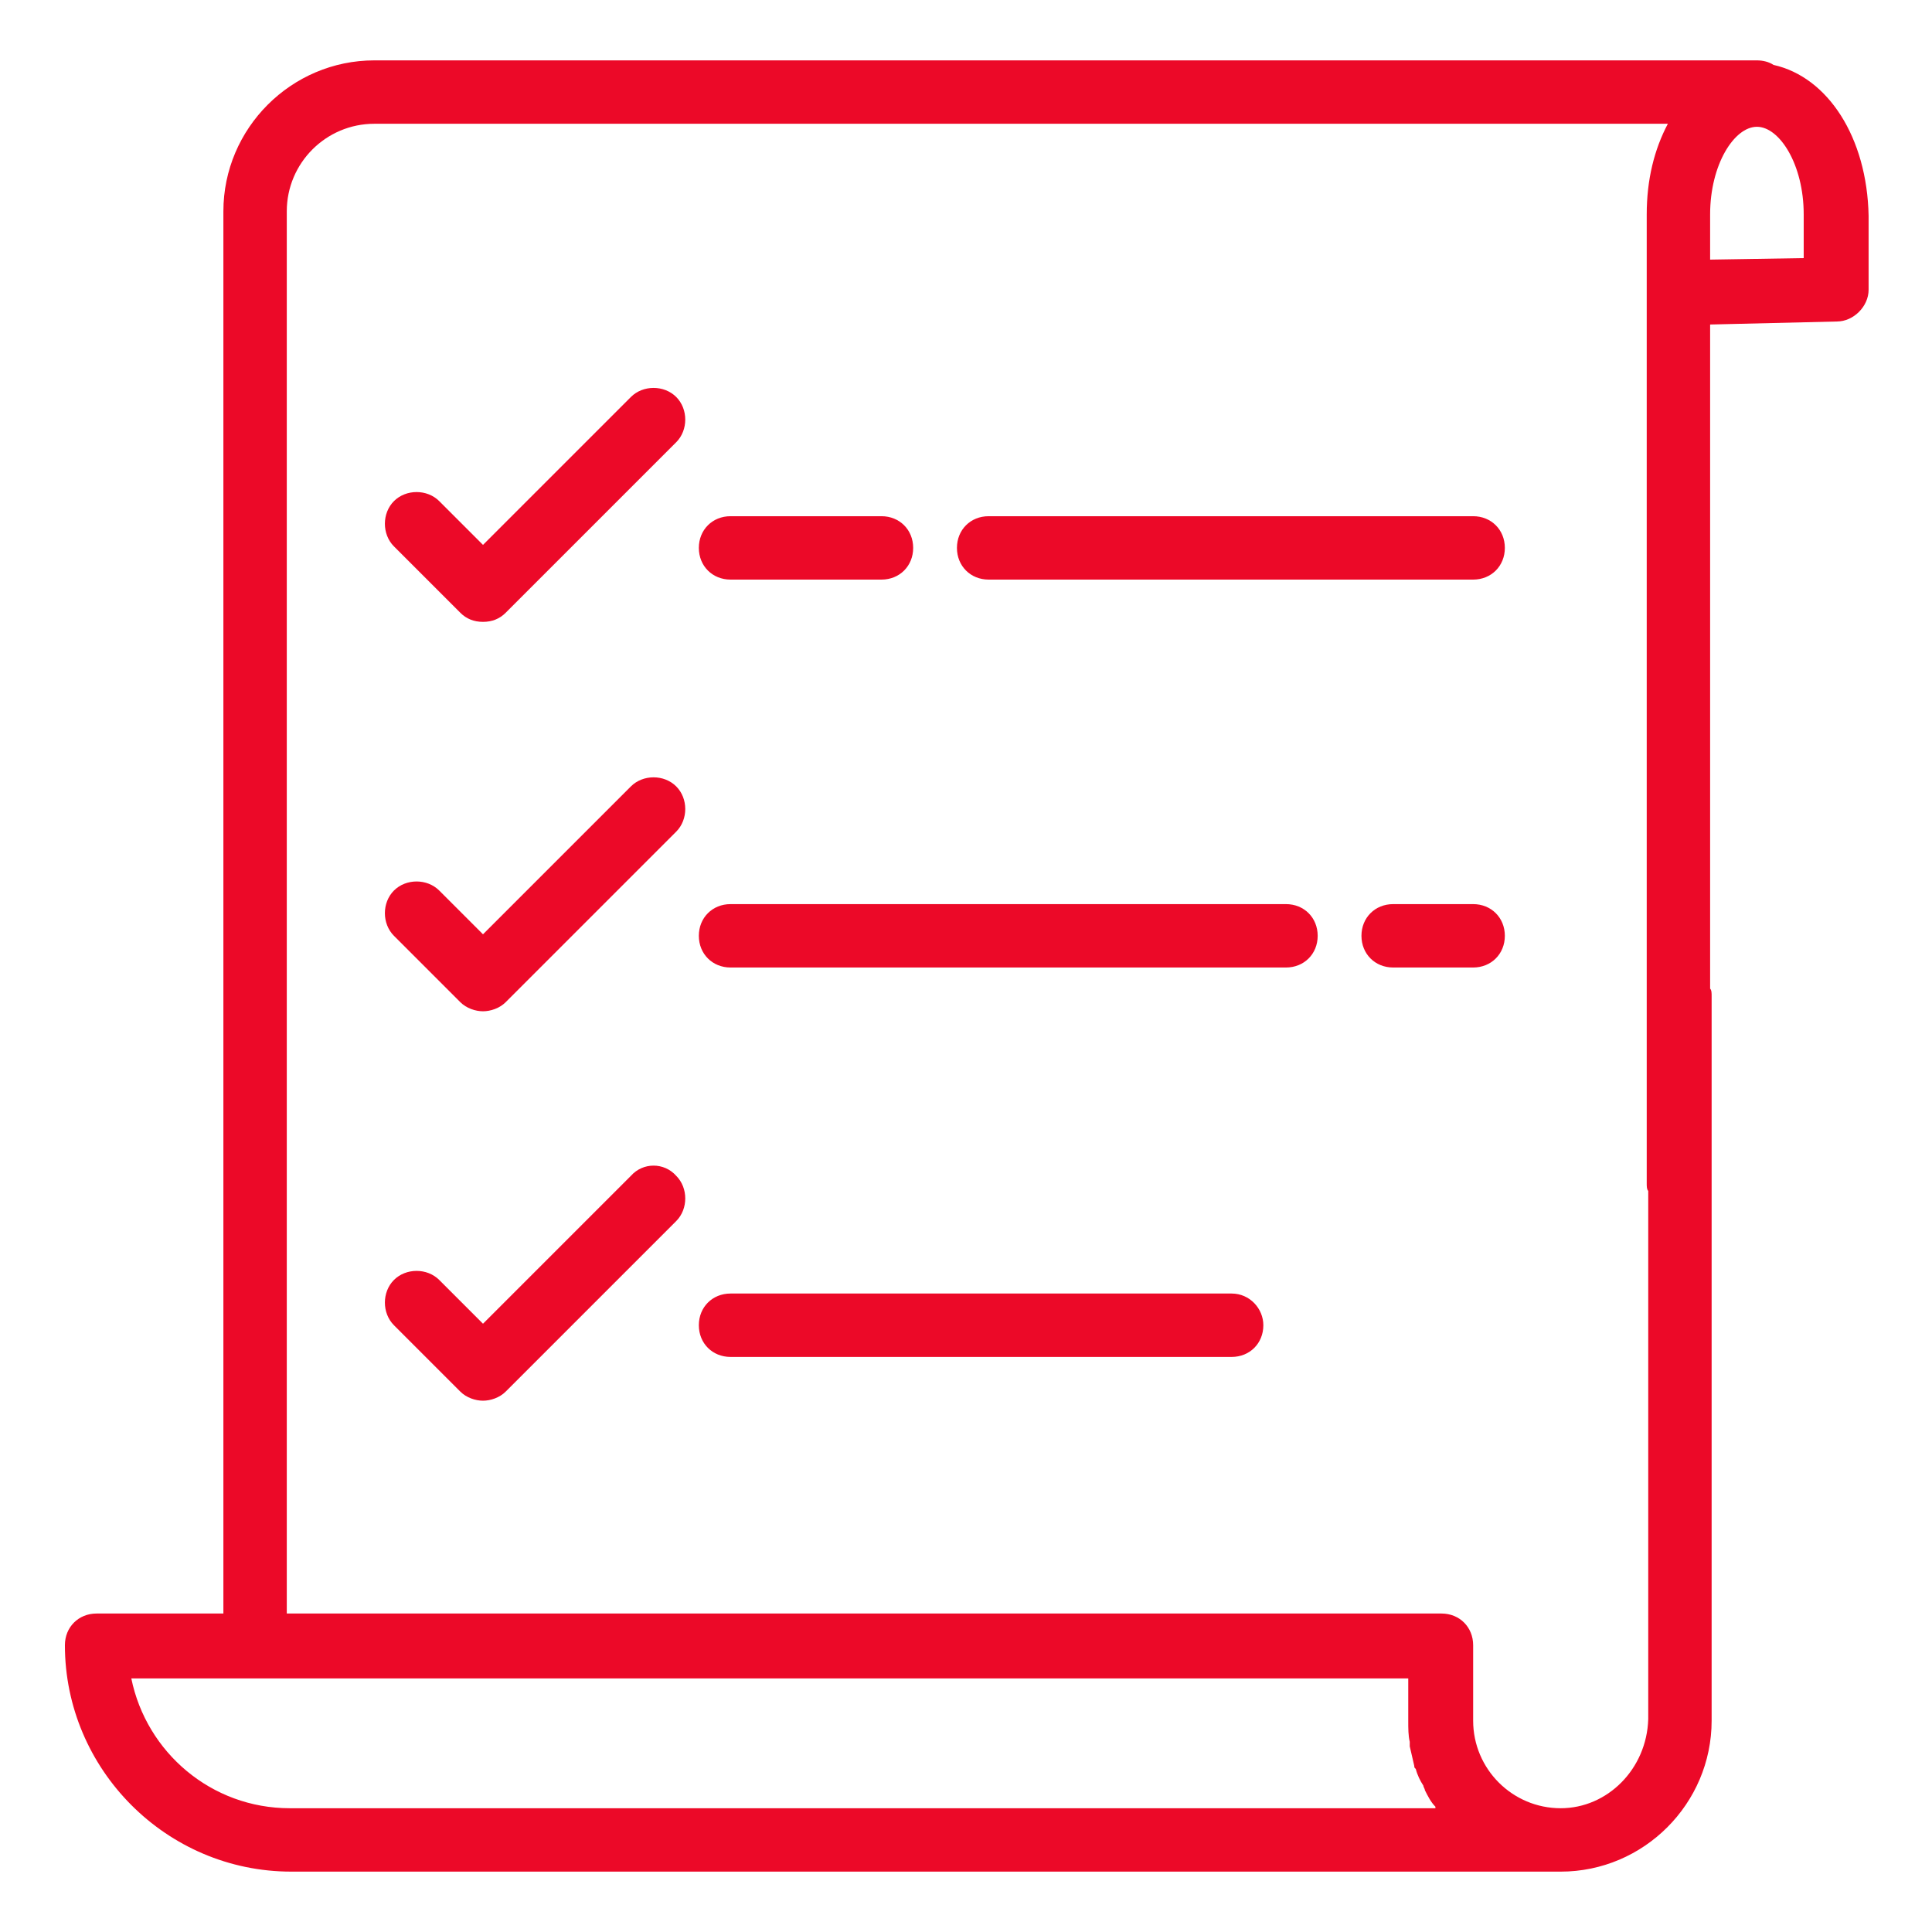 <?xml version="1.0" encoding="utf-8"?>
<!-- Generator: Adobe Illustrator 25.0.0, SVG Export Plug-In . SVG Version: 6.00 Build 0)  -->
<svg version="1.1" fill="#EC0928" id="Layer_1" xmlns="http://www.w3.org/2000/svg" xmlns:xlink="http://www.w3.org/1999/xlink" x="0px" y="0px"
	 viewBox="0 0 128 128" style="enable-background:new 0 0 128 128;" xml:space="preserve">
<style type="text/css">
	.st0{display:none;}
	.st1{display:inline;opacity:0.1;enable-background:new    ;}
</style>
<g id="Layer_1_1_" class="st0">
	<path class="st1" d="M118.6,111.6c4.2-1.2,7.4-5,7.4-9.6V26c0-4.6-3.1-8.5-7.4-9.6c-0.5-1.7-1.3-3.1-2.5-4.3L128,0.2L127.8,0
		L116,11.9c-1.2-1.2-2.7-2-4.3-2.5c-1.2-4.2-5-7.4-9.6-7.4H26c-4.6,0-8.5,3.1-9.6,7.4c-1.7,0.5-3.1,1.3-4.3,2.5l-12-12l-0.2,0.2
		l12,11.9c-1.2,1.2-2,2.7-2.5,4.3C5.1,17.5,2,21.4,2,26v76c0,4.6,3.1,8.5,7.4,9.6c0.5,1.7,1.3,3.1,2.5,4.3L0,127.8l0.2,0.2L12,116.1
		c1.2,1.2,2.7,2,4.3,2.5c1.2,4.2,5,7.4,9.6,7.4h76c4.6,0,8.5-3.1,9.6-7.4c1.7-0.5,3.1-1.3,4.3-2.5l11.9,11.9l0.2-0.2L116.1,116
		C117.3,114.8,118.2,113.3,118.6,111.6z M118.4,111.4c-0.8,0.2-1.6,0.3-2.4,0.3h-4v-8.5c2.6-3.1,4.8-6.5,6.8-10.1V109
		C118.8,109.8,118.6,110.7,118.4,111.4z M112,102.8V25.2c2.6,3.2,4.8,6.6,6.8,10.3v57C116.8,96.2,114.6,99.6,112,102.8z M125.8,102
		c0,4.4-3,8.2-7,9.4c0.2-0.8,0.3-1.5,0.3-2.4V92.6c3.7-7,6-14.9,6.8-23.2V102H125.8z M119,92V36c4.3,8.4,6.8,17.9,6.8,28
		S123.3,83.6,119,92z M125.8,26v32.6c-0.7-8.3-3.1-16.1-6.8-23.2V19c0-0.8-0.1-1.6-0.3-2.4C122.8,17.8,125.8,21.6,125.8,26z
		 M118.8,19v15.9c-1.9-3.6-4.2-7-6.8-10.1v-8.5h4c0.8,0,1.7,0.1,2.4,0.3C118.6,17.3,118.8,18.2,118.8,19z M118.4,16.3
		c-0.8-0.2-1.5-0.3-2.4-0.3h-3.8l3.8-3.8C117.1,13.3,117.9,14.7,118.4,16.3z M115.8,12l-3.8,3.8V12c0-0.8-0.1-1.6-0.3-2.4
		C113.3,10.1,114.7,10.9,115.8,12z M111.8,12v4h-8.5c-3.1-2.6-6.5-4.8-10.1-6.8H109c0.8,0,1.7,0.1,2.4,0.3
		C111.6,10.3,111.8,11.2,111.8,12z M24.9,111.8c-1.5-1.3-3-2.6-4.4-4L64,64.2l43.5,43.5c-1.4,1.4-2.9,2.8-4.4,4H24.9V111.8z
		 M102.8,112c-3.2,2.6-6.6,4.8-10.3,6.8h-57c-3.7-1.9-7.1-4.2-10.3-6.8H102.8z M103.1,16.2c1.5,1.3,3,2.6,4.4,4L64,63.8L20.5,20.3
		c1.4-1.4,2.9-2.8,4.4-4L103.1,16.2L103.1,16.2z M25.2,16c3.2-2.6,6.6-4.8,10.3-6.8h57c3.7,1.9,7.1,4.2,10.3,6.8H25.2z M103.5,16.2
		h8l-3.8,3.8C106.4,18.7,105,17.5,103.5,16.2z M20.3,20.1l-3.8-3.8h8C23,17.5,21.6,18.7,20.3,20.1z M20.1,20.3
		c-1.3,1.3-2.6,2.7-3.8,4.2v-8L20.1,20.3z M20.3,20.5L63.8,64l-43.5,43.5c-1.4-1.4-2.8-2.9-4-4.4V24.9
		C17.5,23.3,18.9,21.9,20.3,20.5z M20.1,107.7l-3.8,3.8v-8C17.5,105,18.7,106.4,20.1,107.7z M20.3,107.9c1.3,1.3,2.7,2.6,4.2,3.8h-8
		L20.3,107.9z M107.7,107.9l3.8,3.8h-8C105,110.5,106.4,109.3,107.7,107.9z M107.9,107.7c1.3-1.3,2.6-2.7,3.8-4.2v8L107.9,107.7z
		 M107.7,107.5L64.2,64l43.5-43.5c1.4,1.4,2.8,2.9,4,4.4v78.2C110.5,104.7,109.1,106.1,107.7,107.5z M107.9,20.3l3.8-3.8v8
		C110.5,23,109.3,21.6,107.9,20.3z M102,2.2c4.4,0,8.2,3,9.4,7C110.6,9.1,109.8,9,109,9H92.6c-7-3.7-14.9-6-23.2-6.8
		C69.4,2.2,102,2.2,102,2.2z M92,9H36c8.4-4.3,17.9-6.8,28-6.8S83.6,4.7,92,9z M26,2.2h32.6C50.3,3,42.4,5.3,35.4,9H19
		c-0.8,0-1.6,0.1-2.4,0.3C17.8,5.2,21.6,2.2,26,2.2z M16.6,9.6c0.8-0.2,1.6-0.3,2.4-0.3h15.9c-3.6,1.9-7,4.2-10.1,6.8h-8.5v-4
		C16.2,11.2,16.4,10.3,16.6,9.6z M16.3,9.6C16.1,10.4,16,11.2,16,12v3.8L12.2,12C13.3,10.9,14.7,10.1,16.3,9.6z M12,12.2l3.8,3.8H12
		c-0.8,0-1.6,0.1-2.4,0.3C10.1,14.7,10.9,13.3,12,12.2z M9.6,16.6c0.8-0.2,1.6-0.3,2.4-0.3h4v8.5c-2.6,3.1-4.8,6.5-6.8,10.1V19
		C9.2,18.2,9.4,17.3,9.6,16.6z M16,25.2v77.6c-2.6-3.2-4.8-6.6-6.8-10.3v-57C11.2,31.8,13.4,28.4,16,25.2z M2.2,26
		c0-4.4,3-8.2,7-9.4C9.1,17.4,9,18.2,9,19v16.4c-3.7,7-6,14.9-6.8,23.2C2.2,58.6,2.2,26,2.2,26z M9,36v56c-4.3-8.4-6.8-17.9-6.8-28
		S4.7,44.4,9,36z M2.2,102V69.4C3,77.7,5.3,85.6,9,92.6V109c0,0.8,0.1,1.6,0.3,2.4C5.2,110.2,2.2,106.4,2.2,102z M9.2,109V93.1
		c1.9,3.6,4.2,7,6.8,10.1v8.5h-4c-0.8,0-1.7-0.1-2.4-0.3C9.4,110.7,9.2,109.8,9.2,109z M12,115.8c-1.1-1.1-1.9-2.5-2.4-4.1
		c0.8,0.2,1.5,0.3,2.4,0.3h3.8L12,115.8z M12.2,116l3.8-3.8v3.8c0,0.8,0.1,1.6,0.3,2.4C14.7,117.9,13.3,117.1,12.2,116z M16.2,116
		v-4h8.5c3.1,2.6,6.5,4.8,10.1,6.8H19c-0.8,0-1.7-0.1-2.4-0.3C16.4,117.7,16.2,116.8,16.2,116z M26,125.8c-4.4,0-8.2-3-9.4-7
		c0.8,0.2,1.5,0.3,2.4,0.3h16.4c7,3.7,14.9,6,23.2,6.8H26V125.8z M36,119h56c-8.4,4.3-17.9,6.8-28,6.8S44.4,123.3,36,119z
		 M102,125.8H69.4c8.3-0.7,16.1-3.1,23.2-6.8H109c0.8,0,1.6-0.1,2.4-0.3C110.2,122.8,106.4,125.8,102,125.8z M111.4,118.4
		c-0.8,0.2-1.6,0.3-2.4,0.3H93.1c3.6-1.9,7-4.2,10.1-6.8h8.5v4C111.8,116.8,111.6,117.7,111.4,118.4z M111.7,118.4
		c0.2-0.8,0.3-1.5,0.3-2.4v-3.8l3.8,3.8C114.7,117.1,113.3,117.9,111.7,118.4z M112.2,112h3.8c0.8,0,1.6-0.1,2.4-0.3
		c-0.5,1.6-1.3,3-2.4,4.1L112.2,112z"/>
</g>
<g>
	<path d="M48.4,38.4h10c1.2,0,2.1-0.9,2.1-2.1s-0.9-2.1-2.1-2.1h-10c-1.2,0-2.1,0.9-2.1,2.1S47.2,38.4,48.4,38.4z"/>
	<path d="M97.6,34.2H65.5c-1.2,0-2.1,0.9-2.1,2.1s0.9,2.1,2.1,2.1h32.1c1.2,0,2.1-0.9,2.1-2.1S98.8,34.2,97.6,34.2z"/>
	<path d="M117.5,4.3c-0.3-0.2-0.7-0.3-1.1-0.3H24.8c-5.5,0-10,4.5-10,10v92.9H6.4c-1.2,0-2.1,0.9-2.1,2.1c0,8.2,6.7,15,15,15h84.1
		c5.5,0,10-4.5,10-10v-48c0-0.2,0-0.4-0.1-0.5V21.5l8.4-0.2c1.1,0,2.1-1,2.1-2.1v-4.9C123.7,9.1,121.1,5.1,117.5,4.3z M19.2,119.8
		c-5.2,0-9.5-3.7-10.5-8.6h84.6v2.8c0,0.5,0,1,0.1,1.4c0,0.1,0,0.2,0,0.3c0.1,0.4,0.2,0.9,0.3,1.3c0,0.1,0,0.1,0.1,0.2
		c0.1,0.4,0.3,0.8,0.5,1.1c0,0.1,0.1,0.2,0.1,0.3c0.2,0.4,0.4,0.8,0.7,1.1c0,0,0,0.1,0,0.1H19.2z M103.4,119.8
		c-3.2,0-5.8-2.6-5.8-5.8V109c0-1.2-0.9-2.1-2.1-2.1H19V14c0-3.2,2.6-5.8,5.8-5.8h85.7c-0.9,1.7-1.4,3.7-1.4,6v5.2c0,0,0,0,0,0v59
		c0,0.2,0,0.4,0.1,0.5v35C109.1,117.2,106.5,119.8,103.4,119.8z M119.5,17.1l-6.2,0.1v-3c0-3.3,1.6-5.8,3.1-5.8
		c1.5,0,3.1,2.5,3.1,5.8V17.1z"/>
	<path d="M41.8,26.3L32,36.1l-2.9-2.9c-0.8-0.8-2.2-0.8-3,0c-0.8,0.8-0.8,2.2,0,3l4.4,4.4c0.4,0.4,0.9,0.6,1.5,0.6s1.1-0.2,1.5-0.6
		l11.3-11.3c0.8-0.8,0.8-2.2,0-3S42.6,25.5,41.8,26.3z"/>
	<path d="M85.2,59.9H48.4c-1.2,0-2.1,0.9-2.1,2.1s0.9,2.1,2.1,2.1h36.8c1.2,0,2.1-0.9,2.1-2.1S86.4,59.9,85.2,59.9z"/>
	<path d="M97.6,59.9h-5.3c-1.2,0-2.1,0.9-2.1,2.1s0.9,2.1,2.1,2.1h5.3c1.2,0,2.1-0.9,2.1-2.1S98.8,59.9,97.6,59.9z"/>
	<path d="M41.8,52.1L32,61.9l-2.9-2.9c-0.8-0.8-2.2-0.8-3,0s-0.8,2.2,0,3l4.4,4.4c0.4,0.4,1,0.6,1.5,0.6c0.5,0,1.1-0.2,1.5-0.6
		l11.3-11.3c0.8-0.8,0.8-2.2,0-3S42.6,51.3,41.8,52.1z"/>
	<path d="M81.6,85.7H48.4c-1.2,0-2.1,0.9-2.1,2.1c0,1.2,0.9,2.1,2.1,2.1h33.2c1.2,0,2.1-0.9,2.1-2.1C83.7,86.7,82.8,85.7,81.6,85.7z
		"/>
	<path d="M41.8,77.9L32,87.7l-2.9-2.9c-0.8-0.8-2.2-0.8-3,0c-0.8,0.8-0.8,2.2,0,3l4.4,4.4c0.4,0.4,1,0.6,1.5,0.6
		c0.5,0,1.1-0.2,1.5-0.6l11.3-11.3c0.8-0.8,0.8-2.2,0-3C44,77,42.6,77,41.8,77.9z"/>
</g>
</svg>
